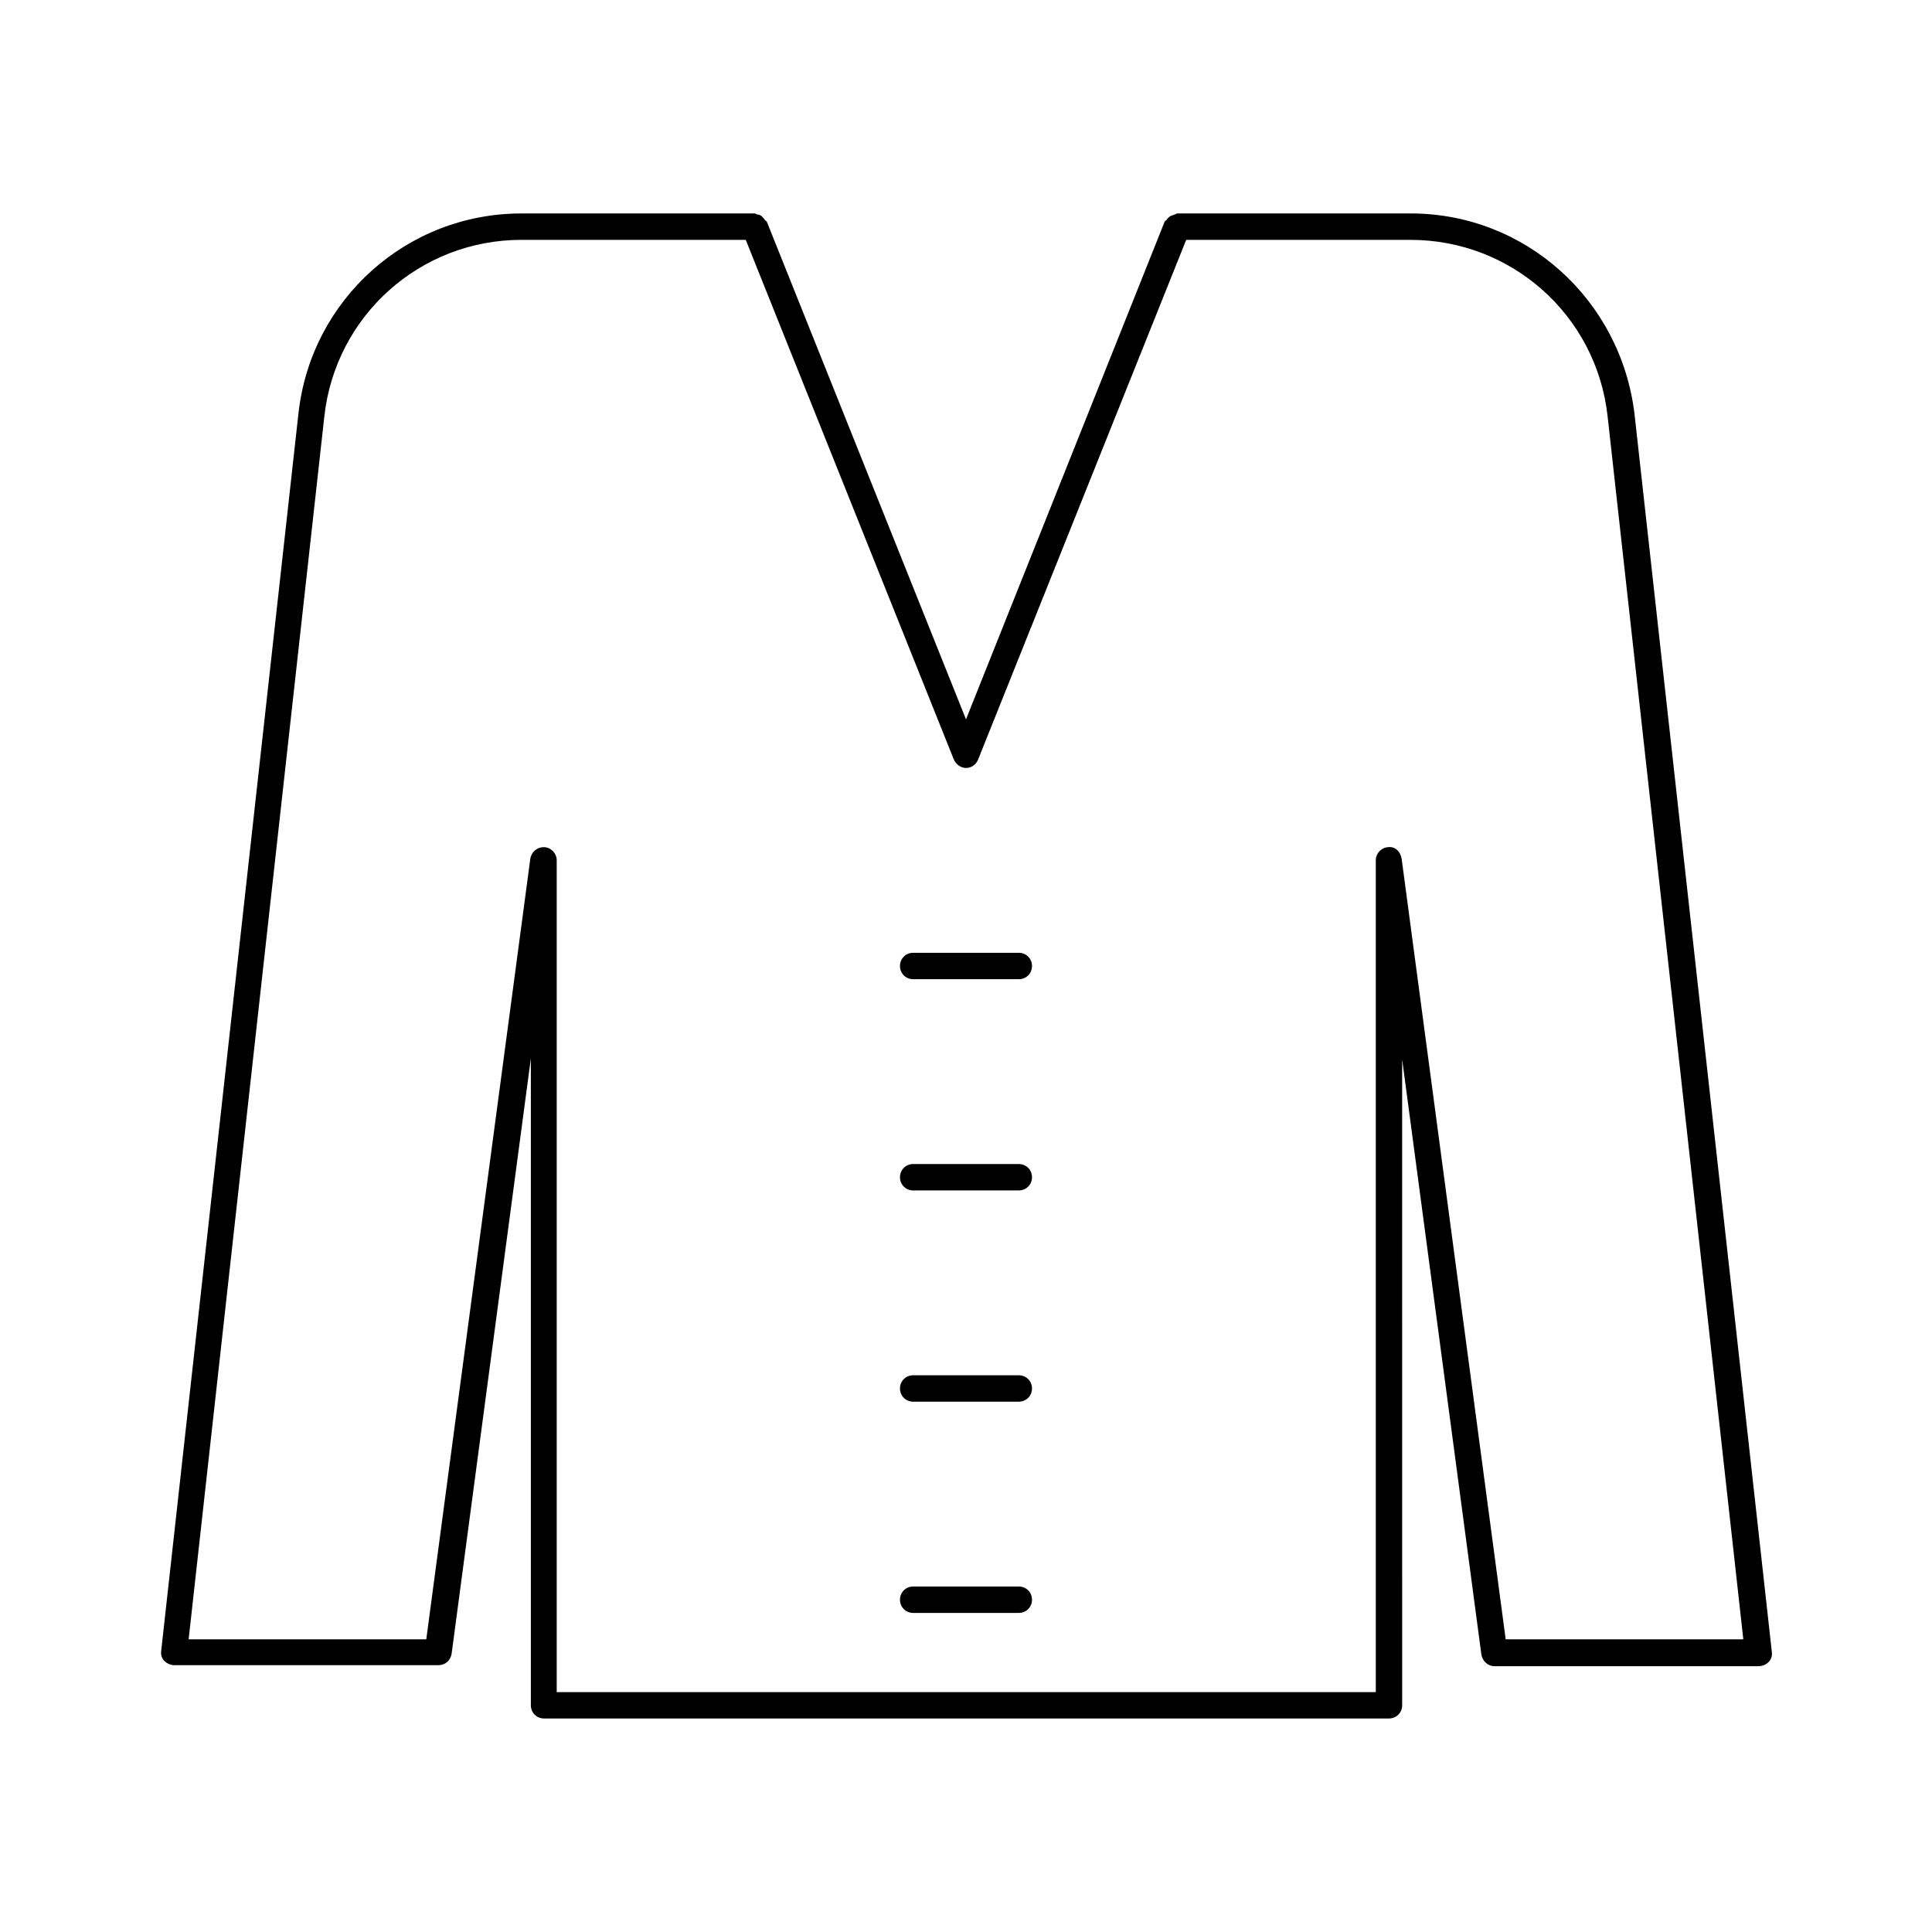 <?xml version="1.0" encoding="UTF-8"?>
<!-- Uploaded to: ICON Repo, www.iconrepo.com, Generator: ICON Repo Mixer Tools -->
<svg fill="#000000" width="800px" height="800px" version="1.1" viewBox="144 144 512 512" xmlns="http://www.w3.org/2000/svg">
 <g>
  <path d="m517.83 200.57h-61.855c-0.281 0-0.418 0.281-0.699 0.281-0.418 0.141-0.699 0.281-1.121 0.418-0.418 0.281-0.699 0.559-0.98 0.98-0.141 0.141-0.418 0.281-0.559 0.559l-52.617 131.83-52.762-131.83c-0.141-0.281-0.418-0.281-0.559-0.559-0.281-0.418-0.559-0.699-0.84-0.98-0.418-0.281-0.699-0.418-1.121-0.418-0.281 0-0.418-0.281-0.699-0.281h-61.855c-30.367 0-55.699 22.812-59.059 52.898l-36.387 328.04c-0.141 0.98 0.141 1.961 0.84 2.66 0.699 0.699 1.68 1.121 2.66 1.121h69.973c1.82 0 3.219-1.258 3.5-3.078l20.992-157.72v171.43c0 1.961 1.539 3.5 3.5 3.5h223.91c1.961 0 3.5-1.539 3.5-3.5l-0.004-171.16 20.992 157.72c0.281 1.68 1.68 3.078 3.5 3.078h69.973c0.98 0 1.961-0.418 2.66-1.121 0.699-0.699 0.98-1.68 0.84-2.66l-36.387-328.04c-3.641-30.363-28.969-53.176-59.34-53.176zm25.191 377.86-27.57-206.84c-0.281-1.82-1.68-3.359-3.637-3.078-1.82 0.141-3.219 1.68-3.219 3.5v220.42h-217.06v-220.42c0-1.82-1.398-3.359-3.219-3.5h-0.281c-1.68 0-3.219 1.258-3.5 3.078l-27.566 206.84h-62.977l35.965-324.12c2.938-26.59 25.332-46.742 52.199-46.742h59.477l55.141 137.71c0.559 1.258 1.82 2.238 3.219 2.238 1.398 0 2.66-0.84 3.219-2.238l55.141-137.71h59.477c26.73 0 49.262 20.012 52.199 46.742l35.965 324.12z"/>
  <path d="m413.99 396.5h-27.988c-1.961 0-3.5 1.539-3.5 3.5s1.539 3.5 3.5 3.5h27.988c1.961 0 3.5-1.539 3.5-3.5s-1.539-3.5-3.5-3.5z"/>
  <path d="m413.99 452.48h-27.988c-1.961 0-3.5 1.539-3.5 3.5 0 1.961 1.539 3.5 3.5 3.5h27.988c1.961 0 3.5-1.539 3.5-3.5 0-1.961-1.539-3.5-3.5-3.5z"/>
  <path d="m413.99 508.46h-27.988c-1.961 0-3.5 1.539-3.5 3.5 0 1.961 1.539 3.5 3.5 3.5h27.988c1.961 0 3.5-1.539 3.5-3.5 0-1.961-1.539-3.5-3.5-3.5z"/>
  <path d="m413.99 564.44h-27.988c-1.961 0-3.5 1.539-3.5 3.5s1.539 3.5 3.5 3.5h27.988c1.961 0 3.5-1.539 3.5-3.5s-1.539-3.5-3.5-3.5z"/>
 </g>
</svg>